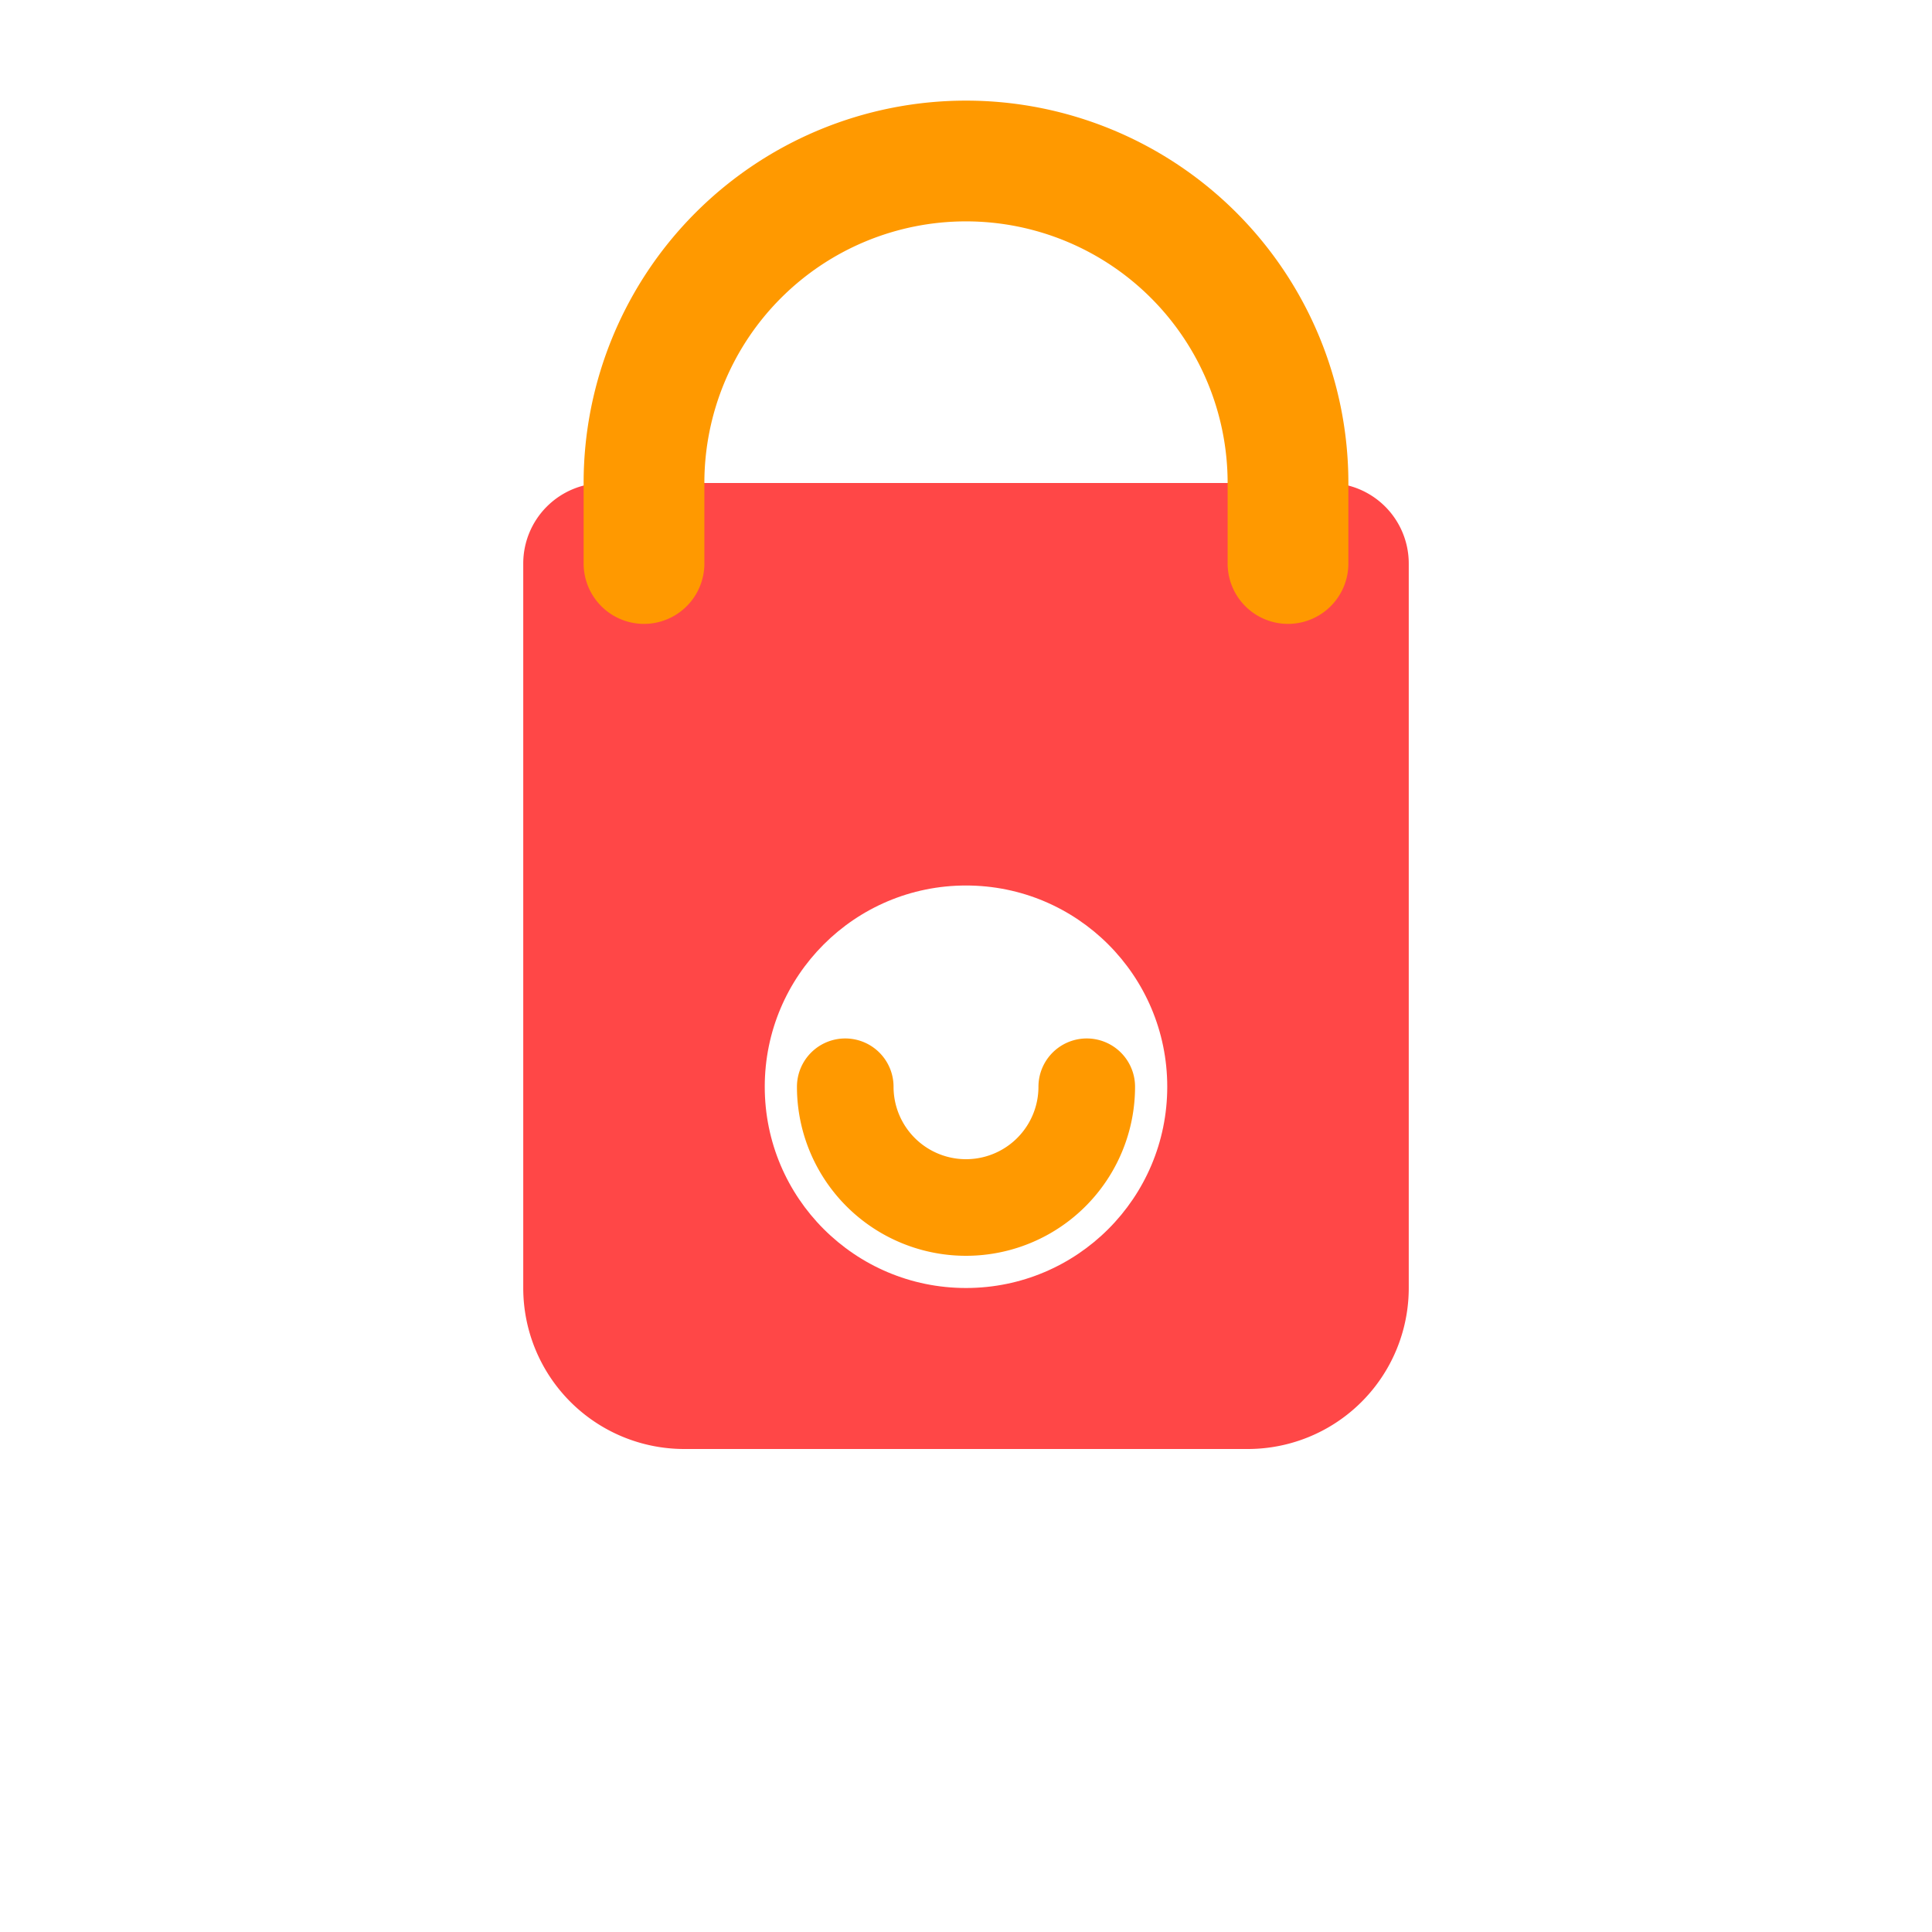 <?xml version="1.0" encoding="UTF-8"?>
<svg width="24" height="24" viewBox="0 0 24 24" fill="none" xmlns="http://www.w3.org/2000/svg">
  <g>
    <rect width="24" height="24" fill="white"/>
    <path d="M6.5 7a1 1 0 0 1 1-1h9a1 1 0 0 1 1 1v9a2 2 0 0 1-2 2h-7a2 2 0 0 1-2-2V7z" fill="#FF4747"/>
    <path d="M8 7V6a4 4 0 0 1 8 0v1" stroke="#FF9900" stroke-width="1.5" stroke-linecap="round"/>
    <circle cx="12" cy="13.5" r="2.5" fill="#fff"/>
    <path d="M10.5 13.5a1.5 1.5 0 1 0 3 0" stroke="#FF9900" stroke-width="1.2" stroke-linecap="round"/>
  </g>
</svg> 